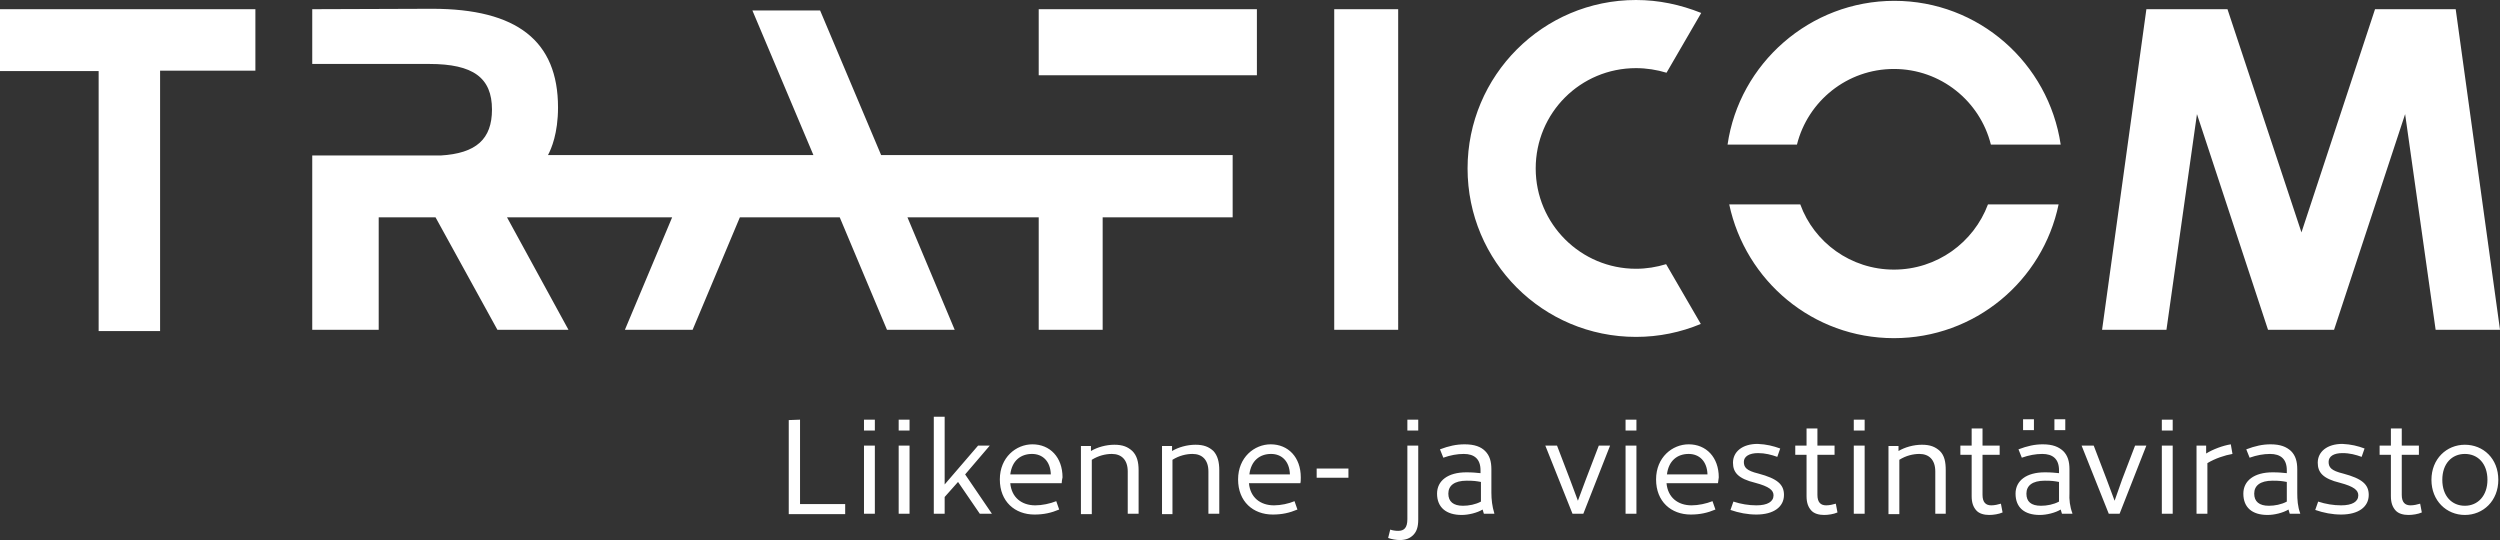 <?xml version="1.0" encoding="UTF-8"?>
<svg id="Layer_2" data-name="Layer 2" xmlns="http://www.w3.org/2000/svg" viewBox="0 0 598.1 129.2">
  <rect x="0" y="0" width="598.1" height="129.2" fill="#333333" stroke="none"/>
  <defs>
    <style>
      .cls-1 {
        fill: #fff;
        stroke-width: 0px;
      }
    </style>
  </defs>
  <g id="Layer_1-2" data-name="Layer 1">
    <g id="b">
      <g id="c">
        <path class="cls-1" d="m191.4,100.4v20.2h10.8v2.4h-13.5v-22.5l2.7-.1h0Zm17.9,0v2.6h-2.6v-2.6h2.6Zm0,6.2v16.3h-2.6v-16.3s2.6,0,2.6,0Zm8.3-6.2v2.6h-2.6v-2.6h2.6Zm0,6.2v16.3h-2.6v-16.3s2.6,0,2.6,0Zm11.6,8.7l-3.2,3.6v4h-2.6v-23.2h2.6v16.2l8-9.3h2.8l-5.9,6.9,6.4,9.4h-2.9l-5.2-7.6h0Zm24.8.3h-12.3c.3,3.4,2.7,5.3,6,5.3,1.6,0,3.5-.4,5-1l.7,2c-1.9.8-3.7,1.2-5.9,1.2-4.7,0-8.3-3.1-8.3-8.4s3.9-8.4,7.8-8.4c4.2,0,7.2,3.1,7.2,7.9-.1.4-.2,1.1-.2,1.4h0Zm-12.3-2.1h9.7c-.1-3.2-2-4.9-4.5-4.9-2.7,0-4.8,1.6-5.2,4.9Zm30.7-1v10.4h-2.6v-10.1c0-2.8-1.5-4.2-3.8-4.2-1.5,0-3.2.4-4.8,1.4v13h-2.6v-16.3h2.4v1.2c1.5-.9,3.6-1.5,5.6-1.5s3.2.5,4.3,1.5c1.1,1.1,1.5,2.6,1.5,4.6h0Zm19.3,0v10.4h-2.6v-10.1c0-2.8-1.5-4.2-3.8-4.2-1.5,0-3.2.4-4.8,1.4v13h-2.5v-16.3h2.4v1.2c1.5-.9,3.6-1.5,5.6-1.5s3.2.5,4.3,1.5c1,1.1,1.4,2.6,1.4,4.6h0Zm19.4,3.1h-12.3c.3,3.4,2.7,5.3,6,5.3,1.6,0,3.5-.4,4.9-1l.7,2c-1.9.8-3.7,1.2-5.9,1.2-4.7,0-8.3-3.1-8.3-8.4s3.9-8.4,7.8-8.4c4.2,0,7.2,3.1,7.2,7.9,0,.4,0,1.1-.1,1.4h0Zm-12.2-2.1h9.7c-.1-3.2-2-4.9-4.5-4.9-2.7,0-4.8,1.6-5.2,4.9Zm23.7-1.4v2.2h-7.6v-2.2h7.6Zm15.5,15.9c-.8.8-1.8,1.2-3.2,1.2-.9,0-2-.2-2.8-.5l.5-2c.6.2,1.2.3,1.9.3,1.4,0,2.2-.7,2.2-2.8v-17.6h2.6v17.7c0,1.8-.4,2.9-1.2,3.7h0Zm1.2-27.6v2.6h-2.6v-2.6h2.6Zm18.2,22.4v.1h-2.5c-.1-.3-.2-.7-.3-1-1.3.8-3.4,1.3-5,1.3-3.7,0-5.9-1.8-5.9-5.1,0-3.1,2.6-5.1,7-5.1,1.5,0,2.4.1,3.4.2v-.7c0-2.7-1.5-3.9-4-3.9-1.6,0-3.2.3-4.9.9l-.8-2c2.1-.8,3.9-1.2,5.9-1.2,2.4,0,3.9.6,4.9,1.6,1.1,1.1,1.5,2.5,1.5,4.4v5.6c0,1.6.2,3.3.7,4.9Zm-7.5-1.8c1.4,0,3-.3,4.3-1v-4.7c-1.1-.2-1.7-.3-3.4-.3-3,0-4.4,1.2-4.4,3.1s1.2,2.9,3.5,2.9h0Zm22.5-14.4l3.1,8.1,1.9,5.1,1.9-5.1,3.1-8.1h2.7l-6.4,16.3h-2.6l-6.5-16.3h2.8Zm19-6.2v2.6h-2.6v-2.6h2.6Zm0,6.2v16.3h-2.6v-16.3s2.6,0,2.6,0Zm19.5,9h-12.3c.3,3.4,2.7,5.3,6,5.3,1.6,0,3.5-.4,5-1l.7,2c-1.9.8-3.7,1.2-5.9,1.2-4.7,0-8.3-3.1-8.3-8.4s3.9-8.4,7.8-8.4c4.2,0,7.2,3.1,7.2,7.9-.1.4-.1,1.1-.2,1.4h0Zm-12.2-2.1h9.7c-.1-3.2-2-4.9-4.5-4.9-2.7,0-4.8,1.6-5.2,4.9Zm27.1-6.2l-.7,2c-1.4-.5-2.9-.9-4.6-.9-2.1,0-3.4.8-3.4,2.1s.6,2.1,3.5,2.8c4.5,1.2,6.1,2.6,6.1,5.1,0,2.9-2.5,4.7-6.6,4.7-2.1,0-4.2-.4-6.2-1.1l.7-2c1.8.6,3.7.9,5.5.9,2.7,0,4.1-.9,4.1-2.4,0-1.2-1-2.1-4.4-3-4.1-1-5.3-2.5-5.3-4.8,0-2.6,2.2-4.5,5.9-4.5,2.2.1,3.7.5,5.4,1.1h0Zm13.7,15.3c-.9.4-2.2.6-3.2.6-1.2,0-2.4-.3-3.1-1.1s-1.1-1.8-1.1-3.4v-9.9h-2.7v-2.2h2.7v-4.1h2.6v4.1h4.1v2.2h-4.1v9.6c0,1.8.8,2.5,2.1,2.5.8,0,1.6-.2,2.3-.4l.4,2.1h0Zm6.5-22.2v2.6h-2.6v-2.6h2.6Zm0,6.2v16.3h-2.6v-16.3s2.6,0,2.6,0Zm19.4,5.9v10.4h-2.5v-10.1c0-2.8-1.5-4.2-3.8-4.2-1.5,0-3.2.4-4.8,1.4v13h-2.6v-16.3h2.4v1.2c1.5-.9,3.6-1.5,5.6-1.5s3.2.5,4.3,1.5c1.1,1.1,1.4,2.6,1.4,4.6h0Zm13.6,10.1c-.9.4-2.2.6-3.2.6-1.2,0-2.4-.3-3.1-1.1s-1.1-1.8-1.1-3.4v-9.9h-2.7v-2.2h2.7v-4.1h2.6v4.1h4.1v2.2h-4.1v9.6c0,1.8.8,2.5,2.1,2.5.8,0,1.6-.2,2.3-.4l.4,2.1h0Zm16.7.2v.1h-2.5c-.1-.3-.2-.7-.3-1-1.3.8-3.4,1.3-5,1.3-3.7,0-5.8-1.8-5.8-5.1,0-3.1,2.6-5.1,7-5.1,1.5,0,2.4.1,3.4.2v-.7c0-2.7-1.5-3.9-4-3.9-1.6,0-3.2.3-4.9.9l-.8-2c2.1-.8,3.9-1.2,5.8-1.2,2.4,0,3.8.6,4.9,1.6,1.1,1.1,1.5,2.5,1.5,4.4v5.6c-.1,1.6.1,3.3.7,4.9h0Zm-9.2-19.9h-2.6v-2.6h2.6v2.6Zm1.7,18.1c1.4,0,3-.3,4.3-1v-4.7c-1.1-.2-1.7-.3-3.4-.3-3,0-4.4,1.2-4.4,3.1s1.1,2.9,3.5,2.9h0Zm5.8-18.1h-2.6v-2.6h2.6v2.6Zm6.8,3.7l3.1,8.1,1.9,5.1,1.8-5.1,3.1-8.1h2.7l-6.4,16.3h-2.6l-6.5-16.3h2.9Zm18.9-6.2v2.6h-2.6v-2.6h2.6Zm0,6.2v16.3h-2.6v-16.3s2.6,0,2.6,0Zm8.3,4.2v12.1h-2.6v-16.3h2.3v1.9c1.6-1,4-1.9,5.9-2.2l.4,2.3c-1.8.3-4.2,1.1-6,2.2h0Zm22.2,12v.1h-2.5c-.1-.3-.2-.7-.3-1-1.3.8-3.4,1.3-5,1.3-3.7,0-5.8-1.8-5.8-5.1,0-3.1,2.6-5.1,7-5.1,1.5,0,2.4.1,3.4.2v-.7c0-2.7-1.5-3.9-4-3.9-1.6,0-3.2.3-4.9.9l-.8-2c2.1-.8,3.9-1.2,5.8-1.2,2.4,0,3.8.6,4.9,1.6,1.1,1.1,1.5,2.5,1.5,4.4v5.6c0,1.6.1,3.3.7,4.9h0Zm-7.5-1.8c1.4,0,3-.3,4.3-1v-4.7c-1.1-.2-1.7-.3-3.4-.3-3,0-4.4,1.2-4.4,3.1s1.2,2.9,3.5,2.9h0Zm22.9-13.7l-.7,2c-1.4-.5-2.8-.9-4.6-.9-2.1,0-3.3.8-3.3,2.1s.6,2.1,3.5,2.8c4.5,1.2,6.1,2.6,6.1,5.1,0,2.9-2.5,4.7-6.6,4.7-2.1,0-4.2-.4-6.2-1.1l.7-2c1.8.6,3.7.9,5.5.9,2.7,0,4.1-.9,4.1-2.4,0-1.2-1-2.1-4.4-3-4.1-1-5.3-2.5-5.3-4.8,0-2.6,2.2-4.5,5.9-4.5,2.1.1,3.7.5,5.3,1.1h0Zm13.7,15.3c-.9.4-2.2.6-3.2.6-1.2,0-2.4-.3-3.1-1.1s-1.1-1.8-1.1-3.4v-9.9h-2.7v-2.2h2.7v-4.1h2.6v4.1h4.1v2.2h-4.1v9.6c0,1.8.8,2.5,2.1,2.5.8,0,1.6-.2,2.3-.4l.4,2.1h0Zm18.3-7.8c0,5-3.6,8.4-8,8.4s-8-3.4-8-8.4,3.6-8.4,8-8.4,8,3.3,8,8.4Zm-2.6,0c0-3.9-2.3-6.2-5.4-6.2s-5.4,2.3-5.4,6.2,2.3,6.2,5.4,6.2,5.4-2.4,5.4-6.2Z"/>
        <path class="cls-1" d="m475.6,48.9c-3.4,9.1-12.2,15.6-22.5,15.6s-19.1-6.5-22.4-15.6h-17c3.9,18.3,20,32,39.4,32s35.6-13.7,39.4-32h-16.9ZM0,2.2v14.8h23.6v62.2h14.7V16.9h22.8V2.2c.1,0-61.1,0-61.1,0Zm319.2,0v76.7h15.3V2.2h-15.3Zm-244.5,0v13.1h28c10.5,0,15,3.3,15,10.9,0,7.1-3.8,10.5-12.3,11h-30.7v41.7h15.9v-26.9h13.6l14.8,26.9h17l-14.7-26.9h39.5l-11.3,26.9h16.2l11.3-26.9h23.9l11.3,26.9h16.2l-11.3-26.9h31.4v26.9h15.3v-26.9h31.1v-14.9h-84.1l-14.6-34.6h-16.2l14.6,34.6h-63.5c.8-1.5,2.4-5.2,2.4-11.4,0-15.9-9.8-23.6-30.1-23.6l-28.7.1h0Zm173.8,0v15.8h52.2V2.2h-52.2Zm319.7,0l-17.6,53.4-17.7-53.4h-19.4l-10.6,76.7h15.4l7.3-51.6,17,51.6h15.8l17-51.6,7.3,51.6h15.4l-10.6-76.7h-19.3Zm-154.9,32.4h16.6c2.6-10.4,12-18.1,23.2-18.1s20.6,7.7,23.2,18.1h16.7C490.1,15.1,473.4.2,453.2.2s-37.1,15-39.9,34.4m-62.2,5.7c0,22.3,18,40.3,40.3,40.3,5.5,0,10.7-1.1,15.5-3.1l-8.3-14.3c-2.3.7-4.7,1.1-7.2,1.1-13.2,0-24-10.7-24-24s10.7-24,24-24c2.5,0,5,.4,7.3,1.1l8.3-14.3c-5-2-10.2-3.1-15.6-3.1-22.3,0-40.3,18.1-40.3,40.3"/>
      </g>
    </g>
  </g>
</svg>